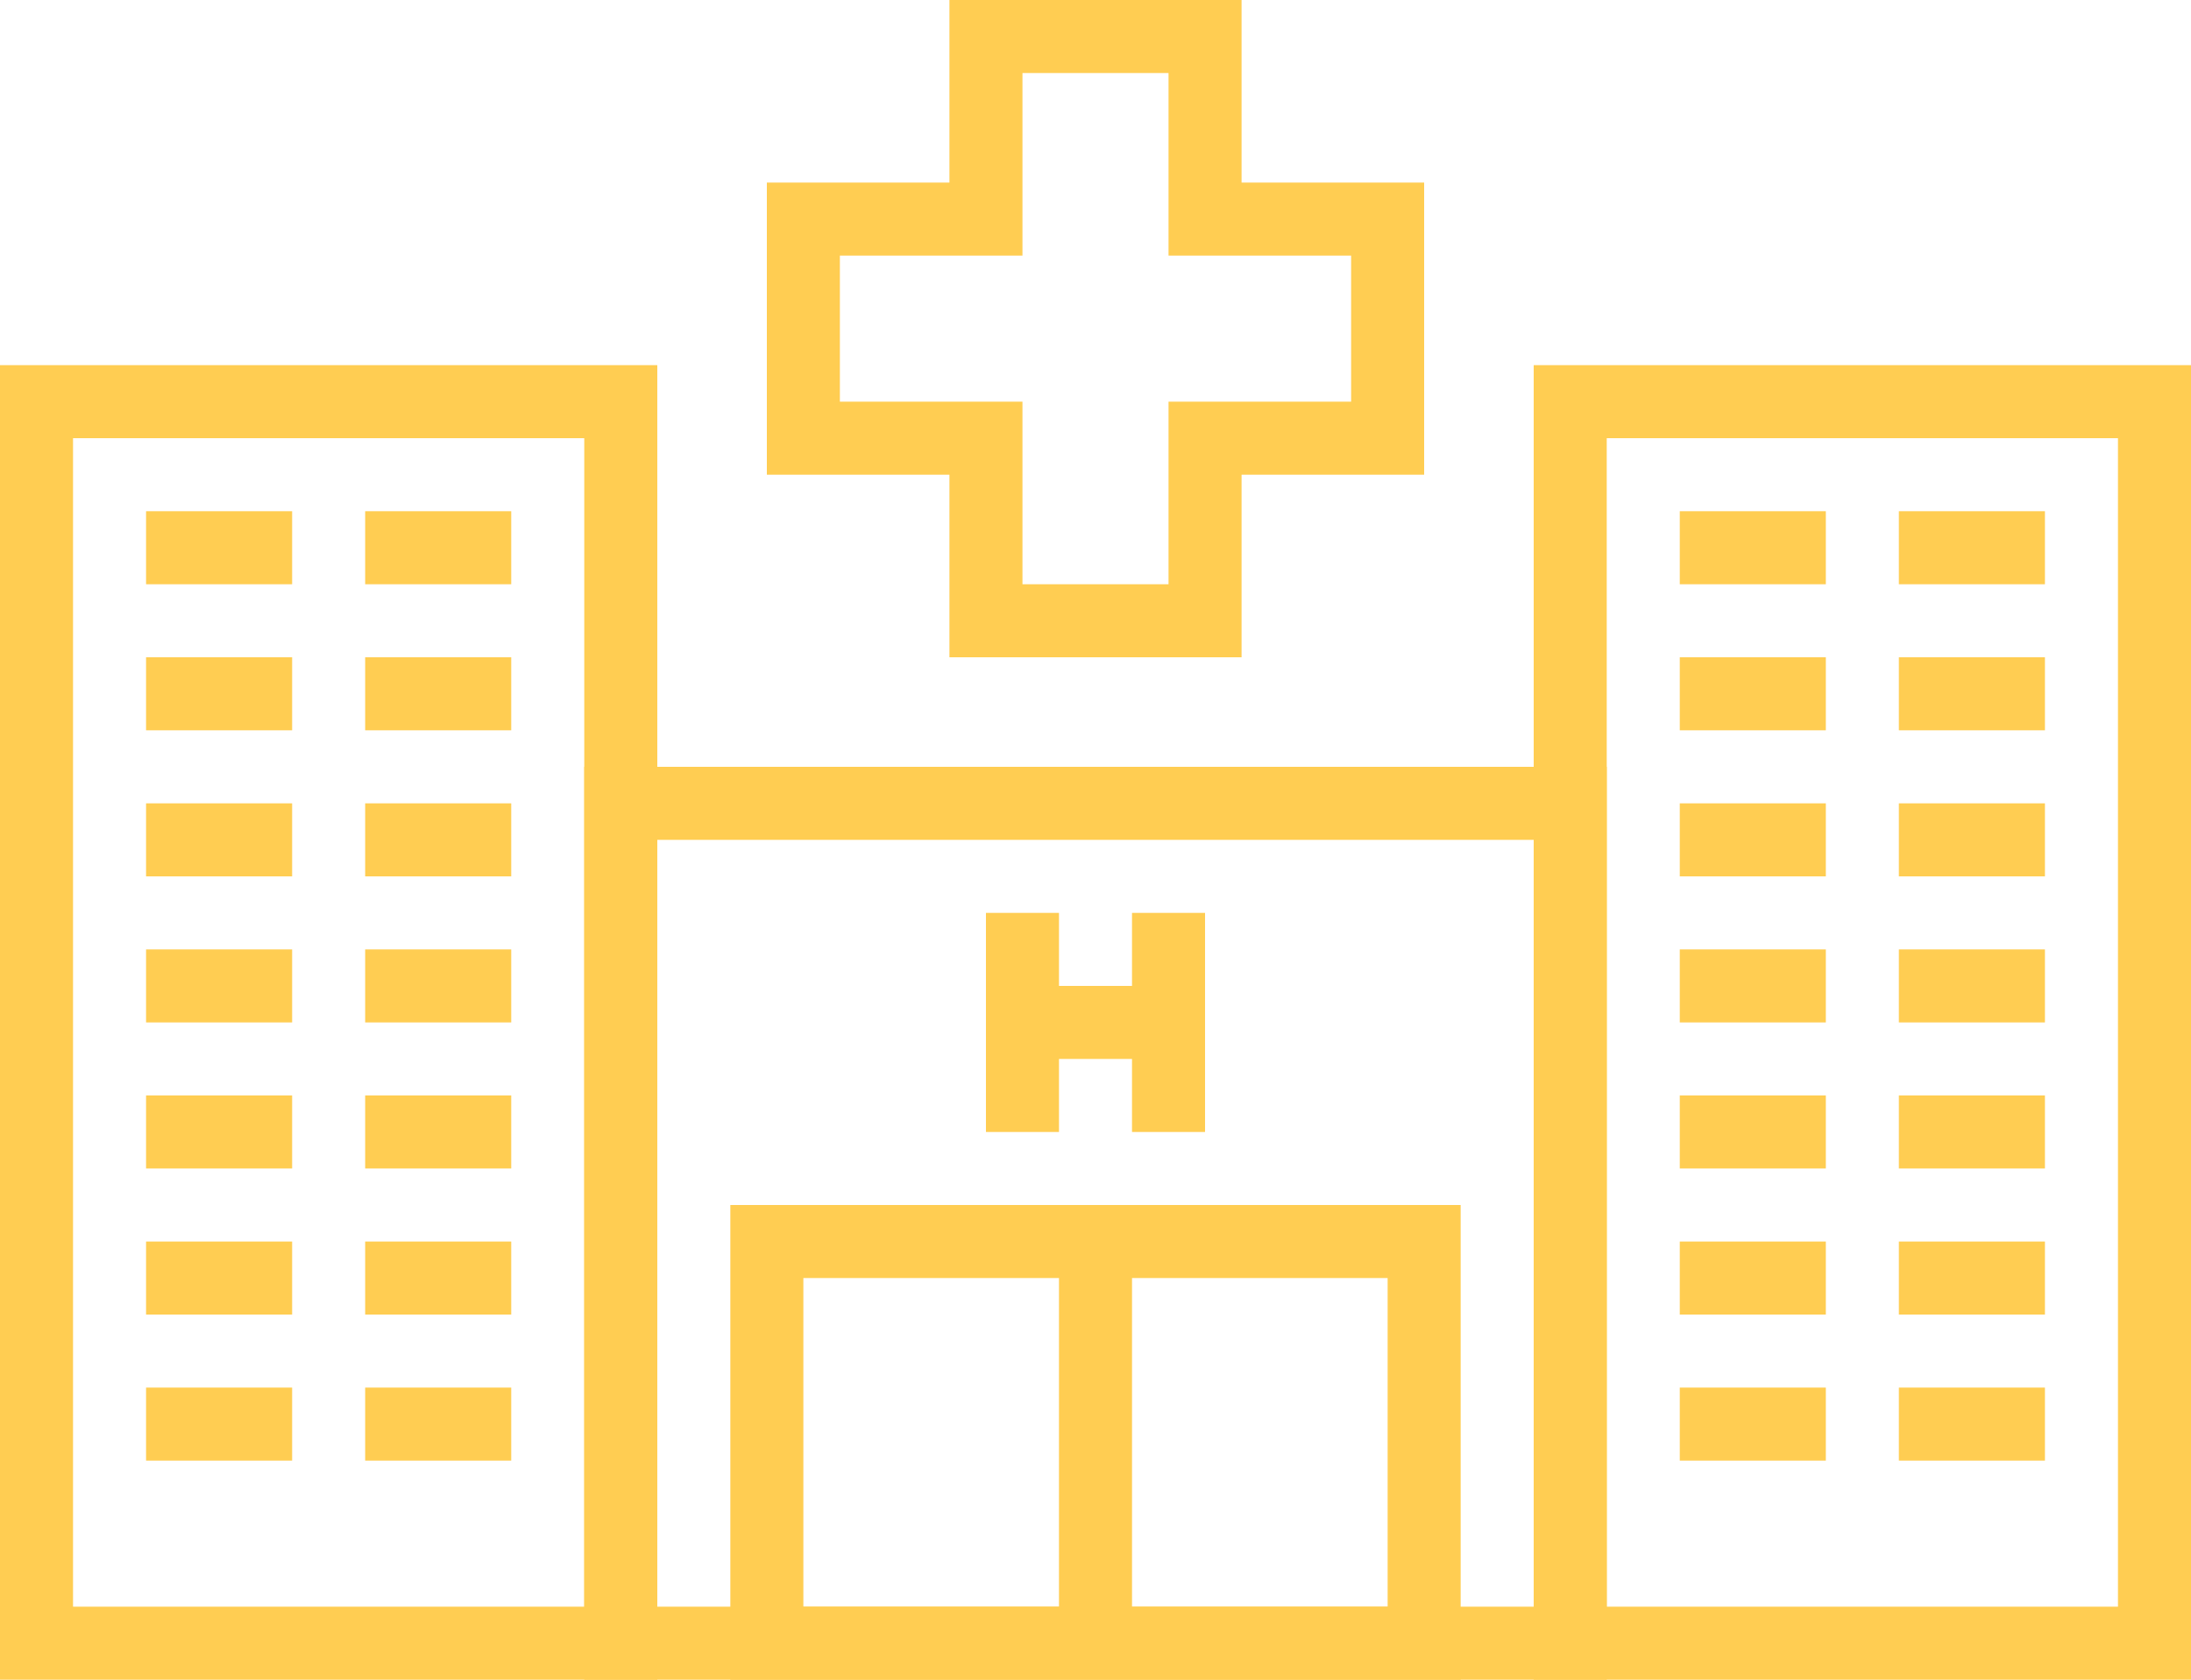 <?xml version="1.0" encoding="UTF-8"?><svg id="b" xmlns="http://www.w3.org/2000/svg" viewBox="0 0 60 46"><g id="c"><polygon points="38 6 33 6 33 1 27 1 27 6 22 6 22 12 27 12 27 17 33 17 33 12 38 12 38 6" style="fill:none; stroke:#ffcd52; stroke-miterlimit:10; stroke-width:2px;"/><rect x="1" y="11" width="16" height="34" style="fill:none; stroke:#ffcd52; stroke-miterlimit:10; stroke-width:2px;"/><rect x="43" y="11" width="16" height="34" style="fill:none; stroke:#ffcd52; stroke-miterlimit:10; stroke-width:2px;"/><rect x="17" y="22" width="26" height="23" style="fill:none; stroke:#ffcd52; stroke-miterlimit:10; stroke-width:2px;"/><rect x="21" y="34" width="18" height="11" style="fill:none; stroke:#ffcd52; stroke-miterlimit:10; stroke-width:2px;"/><line x1="30" y1="34" x2="30" y2="45" style="fill:none; stroke:#ffcd52; stroke-miterlimit:10; stroke-width:2px;"/><line x1="32" y1="25" x2="32" y2="31" style="fill:none; stroke:#ffcd52; stroke-miterlimit:10; stroke-width:2px;"/><line x1="28" y1="25" x2="28" y2="31" style="fill:none; stroke:#ffcd52; stroke-miterlimit:10; stroke-width:2px;"/><line x1="28" y1="28" x2="32" y2="28" style="fill:none; stroke:#ffcd52; stroke-miterlimit:10; stroke-width:2px;"/><line x1="46" y1="15" x2="50" y2="15" style="fill:none; stroke:#ffcd52; stroke-miterlimit:10; stroke-width:2px;"/><line x1="46" y1="19" x2="50" y2="19" style="fill:none; stroke:#ffcd52; stroke-miterlimit:10; stroke-width:2px;"/><line x1="46" y1="23" x2="50" y2="23" style="fill:none; stroke:#ffcd52; stroke-miterlimit:10; stroke-width:2px;"/><line x1="46" y1="27" x2="50" y2="27" style="fill:none; stroke:#ffcd52; stroke-miterlimit:10; stroke-width:2px;"/><line x1="46" y1="31" x2="50" y2="31" style="fill:none; stroke:#ffcd52; stroke-miterlimit:10; stroke-width:2px;"/><line x1="46" y1="35" x2="50" y2="35" style="fill:none; stroke:#ffcd52; stroke-miterlimit:10; stroke-width:2px;"/><line x1="46" y1="39" x2="50" y2="39" style="fill:none; stroke:#ffcd52; stroke-miterlimit:10; stroke-width:2px;"/><line x1="52" y1="15" x2="56" y2="15" style="fill:none; stroke:#ffcd52; stroke-miterlimit:10; stroke-width:2px;"/><line x1="52" y1="19" x2="56" y2="19" style="fill:none; stroke:#ffcd52; stroke-miterlimit:10; stroke-width:2px;"/><line x1="52" y1="23" x2="56" y2="23" style="fill:none; stroke:#ffcd52; stroke-miterlimit:10; stroke-width:2px;"/><line x1="52" y1="27" x2="56" y2="27" style="fill:none; stroke:#ffcd52; stroke-miterlimit:10; stroke-width:2px;"/><line x1="52" y1="31" x2="56" y2="31" style="fill:none; stroke:#ffcd52; stroke-miterlimit:10; stroke-width:2px;"/><line x1="52" y1="35" x2="56" y2="35" style="fill:none; stroke:#ffcd52; stroke-miterlimit:10; stroke-width:2px;"/><line x1="52" y1="39" x2="56" y2="39" style="fill:none; stroke:#ffcd52; stroke-miterlimit:10; stroke-width:2px;"/><line x1="4" y1="15" x2="8" y2="15" style="fill:none; stroke:#ffcd52; stroke-miterlimit:10; stroke-width:2px;"/><line x1="4" y1="19" x2="8" y2="19" style="fill:none; stroke:#ffcd52; stroke-miterlimit:10; stroke-width:2px;"/><line x1="4" y1="23" x2="8" y2="23" style="fill:none; stroke:#ffcd52; stroke-miterlimit:10; stroke-width:2px;"/><line x1="4" y1="27" x2="8" y2="27" style="fill:none; stroke:#ffcd52; stroke-miterlimit:10; stroke-width:2px;"/><line x1="4" y1="31" x2="8" y2="31" style="fill:none; stroke:#ffcd52; stroke-miterlimit:10; stroke-width:2px;"/><line x1="4" y1="35" x2="8" y2="35" style="fill:none; stroke:#ffcd52; stroke-miterlimit:10; stroke-width:2px;"/><line x1="4" y1="39" x2="8" y2="39" style="fill:none; stroke:#ffcd52; stroke-miterlimit:10; stroke-width:2px;"/><line x1="10" y1="15" x2="14" y2="15" style="fill:none; stroke:#ffcd52; stroke-miterlimit:10; stroke-width:2px;"/><line x1="10" y1="19" x2="14" y2="19" style="fill:none; stroke:#ffcd52; stroke-miterlimit:10; stroke-width:2px;"/><line x1="10" y1="23" x2="14" y2="23" style="fill:none; stroke:#ffcd52; stroke-miterlimit:10; stroke-width:2px;"/><line x1="10" y1="27" x2="14" y2="27" style="fill:none; stroke:#ffcd52; stroke-miterlimit:10; stroke-width:2px;"/><line x1="10" y1="31" x2="14" y2="31" style="fill:none; stroke:#ffcd52; stroke-miterlimit:10; stroke-width:2px;"/><line x1="10" y1="35" x2="14" y2="35" style="fill:none; stroke:#ffcd52; stroke-miterlimit:10; stroke-width:2px;"/><line x1="10" y1="39" x2="14" y2="39" style="fill:none; stroke:#ffcd52; stroke-miterlimit:10; stroke-width:2px;"/></g></svg>